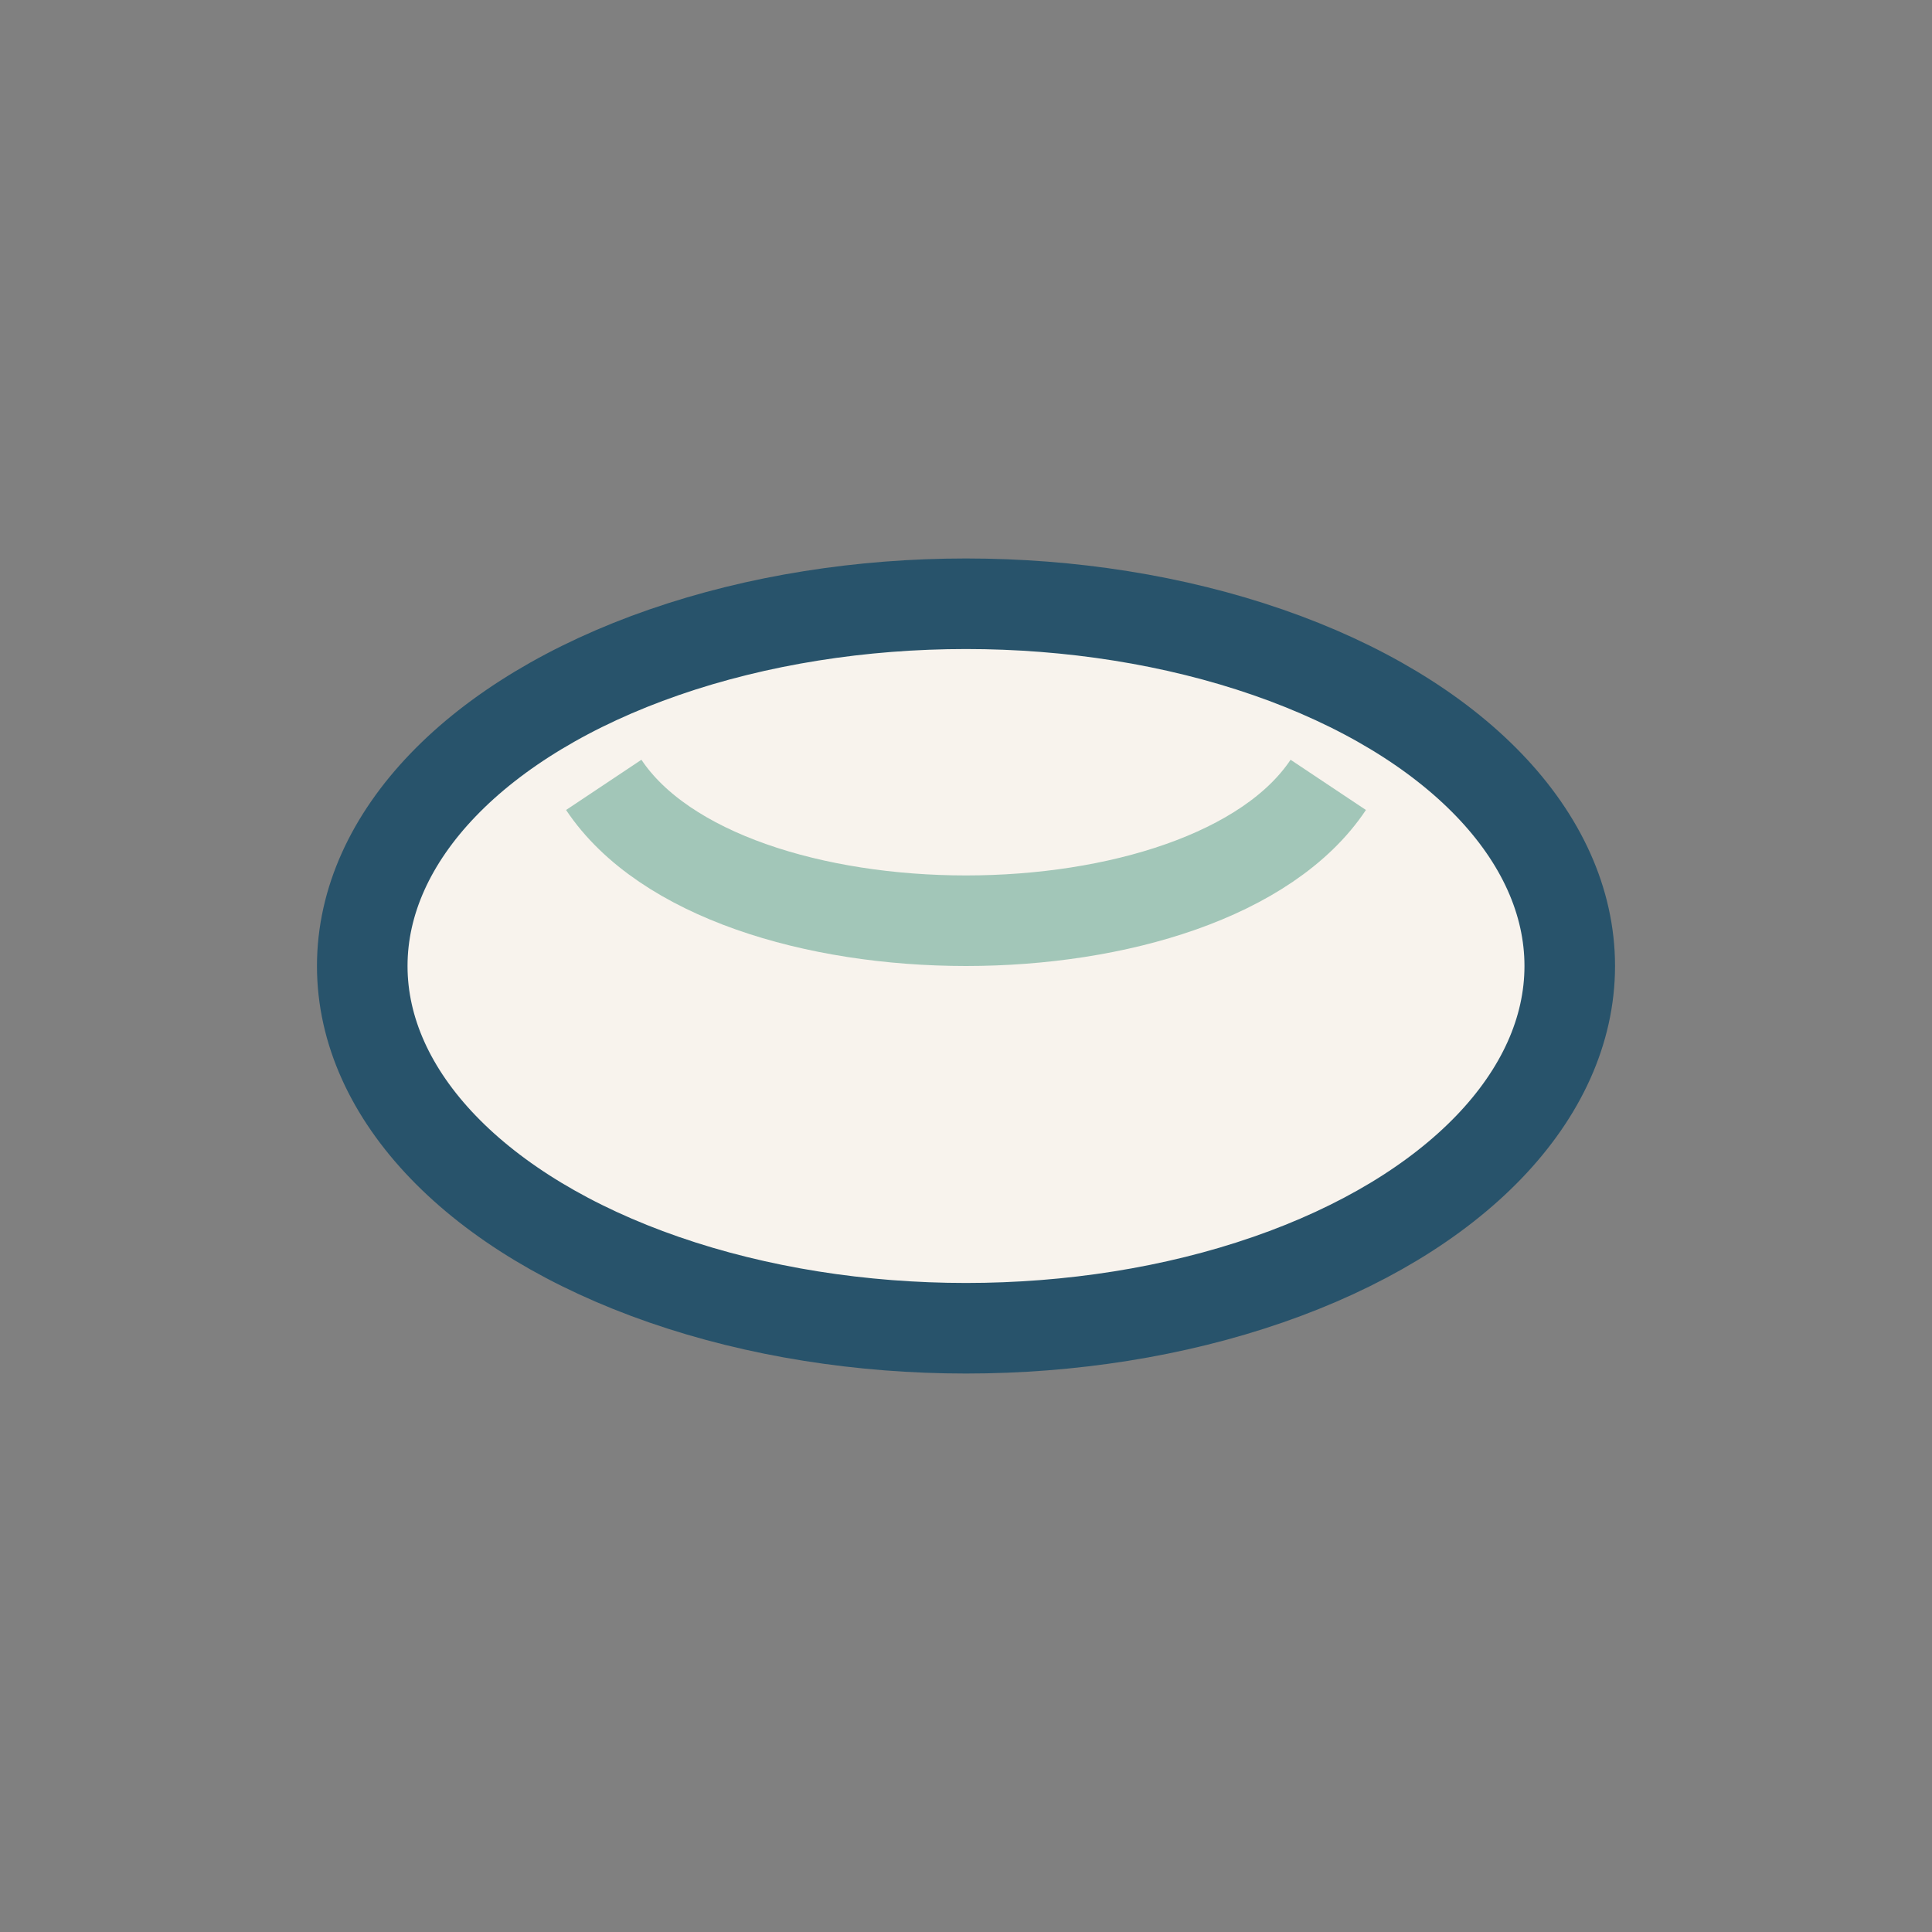 <?xml version="1.0" encoding="UTF-8"?>
<svg xmlns="http://www.w3.org/2000/svg" width="32" height="32" viewBox="0 0 32 32"><rect x="0" y="0" width="32" height="32" fill="#808080" stroke="none"/><ellipse cx="16" cy="16" rx="10" ry="6" fill="#F8F3ED" stroke="#28536B" stroke-width="1.5"/><path d="M10 13c2 3 10 3 12 0" fill="none" stroke="#A2C6B8" stroke-width="1.5"/></svg>